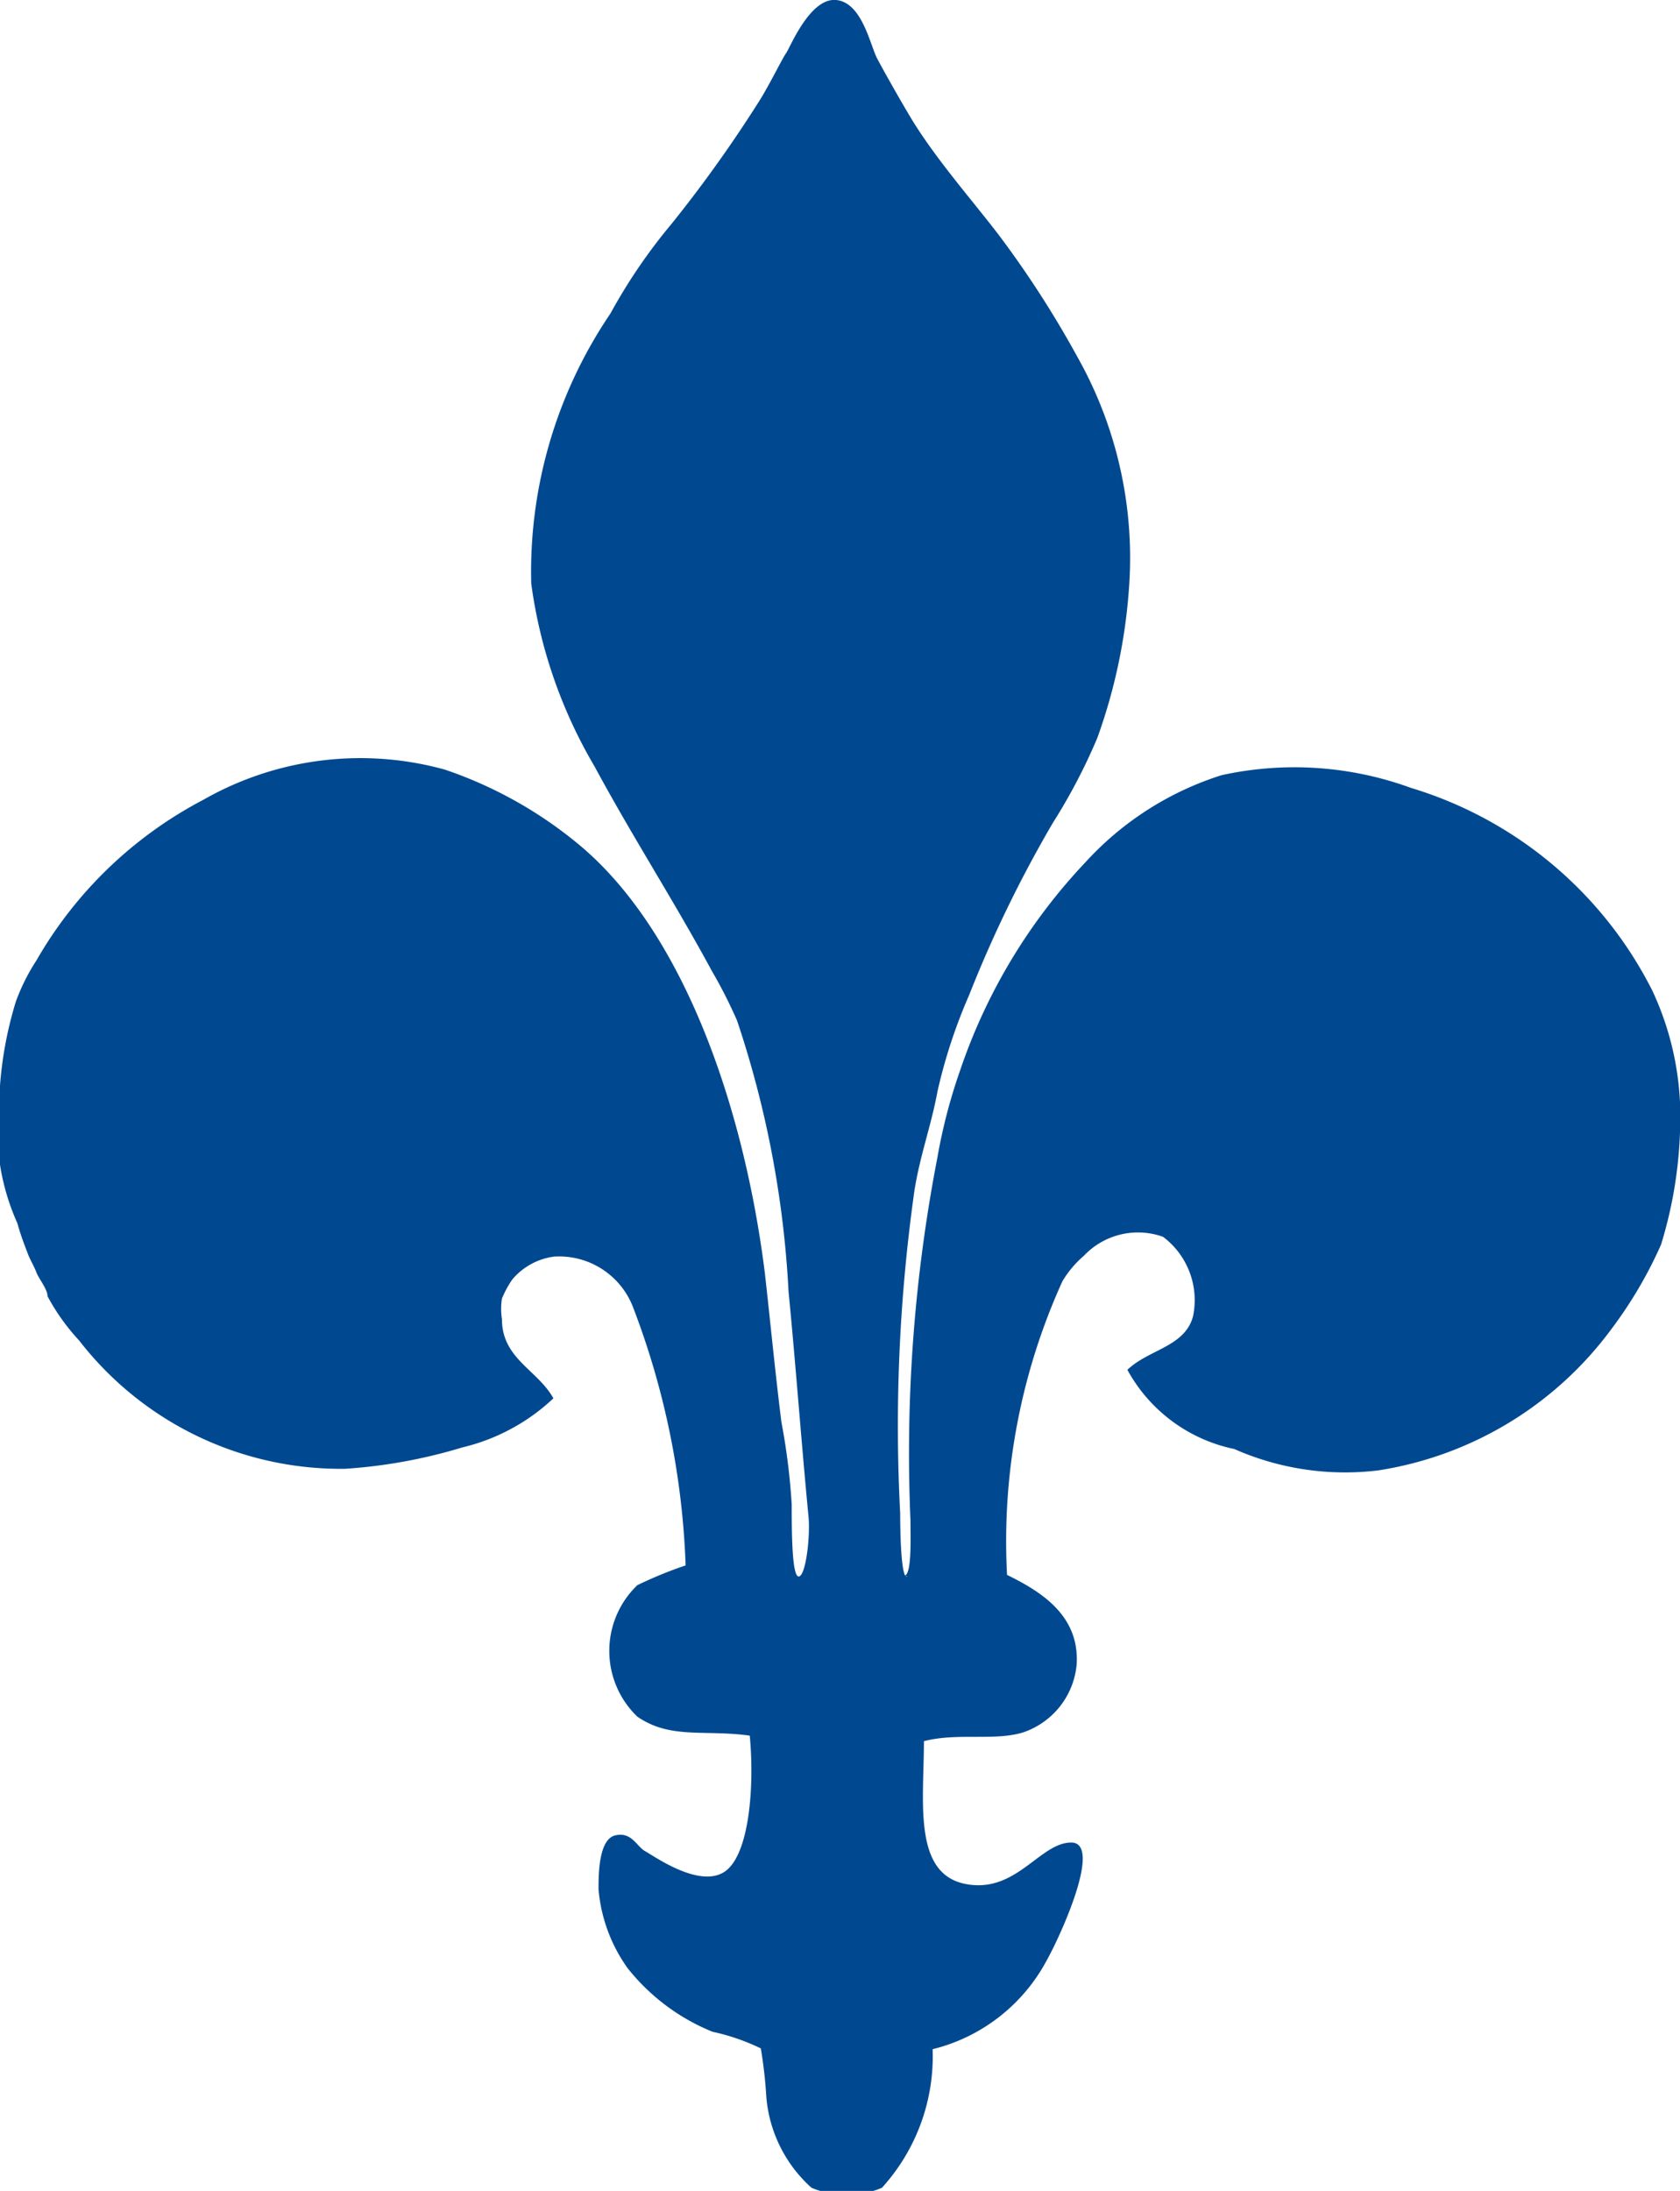 <?xml version="1.0" encoding="UTF-8"?> <svg xmlns="http://www.w3.org/2000/svg" viewBox="0 0 21.22 27.67"> <defs> <style>.cls-1{isolation:isolate;}.cls-2{fill:#004990;mix-blend-mode:multiply;}</style> </defs> <title>Asset 3</title> <g class="cls-1"> <g id="Layer_2" data-name="Layer 2"> <g id="Layer_1-2" data-name="Layer 1"> <path class="cls-2" d="M11.42,19.9c.1,0,.08-.49.08-.7a19.62,19.62,0,0,1,.34-4.58,6.91,6.91,0,0,1,.29-1.11,7.16,7.16,0,0,1,1.58-2.62,3.93,3.93,0,0,1,1.72-1.1,4.29,4.29,0,0,1,2.39.16,5.05,5.05,0,0,1,3.05,2.56,3.75,3.75,0,0,1,.35,1.41,5.45,5.45,0,0,1-.24,1.8,5.43,5.43,0,0,1-.63,1.07,4.52,4.52,0,0,1-2.94,1.78,3.46,3.46,0,0,1-1.82-.27,2,2,0,0,1-1.35-1c.27-.26.73-.29.83-.68a1,1,0,0,0-.38-1,.94.94,0,0,0-1,.24,1.31,1.31,0,0,0-.27.32,7.94,7.94,0,0,0-.7,3.71c.45.22.91.52.88,1.12a1,1,0,0,1-.68.87c-.36.11-.83,0-1.25.11,0,.75-.14,1.66.51,1.8s.95-.52,1.35-.52-.13,1.17-.31,1.49a2.24,2.24,0,0,1-1.44,1.12,2.47,2.47,0,0,1-.64,1.75,1.14,1.14,0,0,1-.89,0,1.73,1.73,0,0,1-.57-1.14,5.87,5.87,0,0,0-.07-.62A2.69,2.69,0,0,0,9,25.66a2.63,2.63,0,0,1-1.07-.8,2,2,0,0,1-.37-1c0-.18,0-.63.21-.68s.27.14.38.2.68.47,1,.26.38-1.1.32-1.72c-.57-.08-1,.05-1.42-.24a1.15,1.15,0,0,1,0-1.66,5.13,5.13,0,0,1,.61-.25A10.08,10.08,0,0,0,8,16.52a1,1,0,0,0-1-.65.83.83,0,0,0-.53.29,1.29,1.29,0,0,0-.13.24.84.84,0,0,0,0,.26c0,.5.45.64.65,1a2.53,2.53,0,0,1-1.15.62,6.56,6.56,0,0,1-1.48.27A4.18,4.18,0,0,1,1,16.93a2.67,2.67,0,0,1-.4-.56c0-.09-.11-.22-.14-.3s-.08-.16-.11-.24-.09-.23-.13-.38A2.89,2.89,0,0,1,0,14.71a6.41,6.41,0,0,1,0-1,4.84,4.84,0,0,1,.2-1.06,2.53,2.53,0,0,1,.26-.52A5.22,5.22,0,0,1,2.57,10.1a4,4,0,0,1,3.05-.38,5.32,5.32,0,0,1,1.66.92c1.33,1.08,2.11,3.29,2.38,5.43.07.62.13,1.25.21,1.89A8.26,8.26,0,0,1,10,19c0,.3,0,.92.09.91s.15-.53.12-.78c-.09-.94-.16-1.9-.25-2.82a12.83,12.83,0,0,0-.65-3.42,6.19,6.19,0,0,0-.32-.63c-.47-.87-1-1.69-1.48-2.58a6.17,6.17,0,0,1-.8-2.31,5.81,5.81,0,0,1,1-3.41,7,7,0,0,1,.77-1.13A16.74,16.74,0,0,0,9.6,1.26c.13-.21.28-.52.33-.59s.3-.7.63-.67.43.57.52.74.31.56.45.79c.31.5.75,1,1.08,1.43a12.79,12.79,0,0,1,1,1.55,5.17,5.17,0,0,1,.65,2.92,7,7,0,0,1-.4,1.89,7.3,7.3,0,0,1-.56,1.07,15.76,15.76,0,0,0-1.06,2.18,6.7,6.7,0,0,0-.4,1.22c-.08.44-.24.86-.3,1.32a21.19,21.19,0,0,0-.17,4c0,.06,0,.85.09.8Z"></path> </g> </g> </g> </svg> 